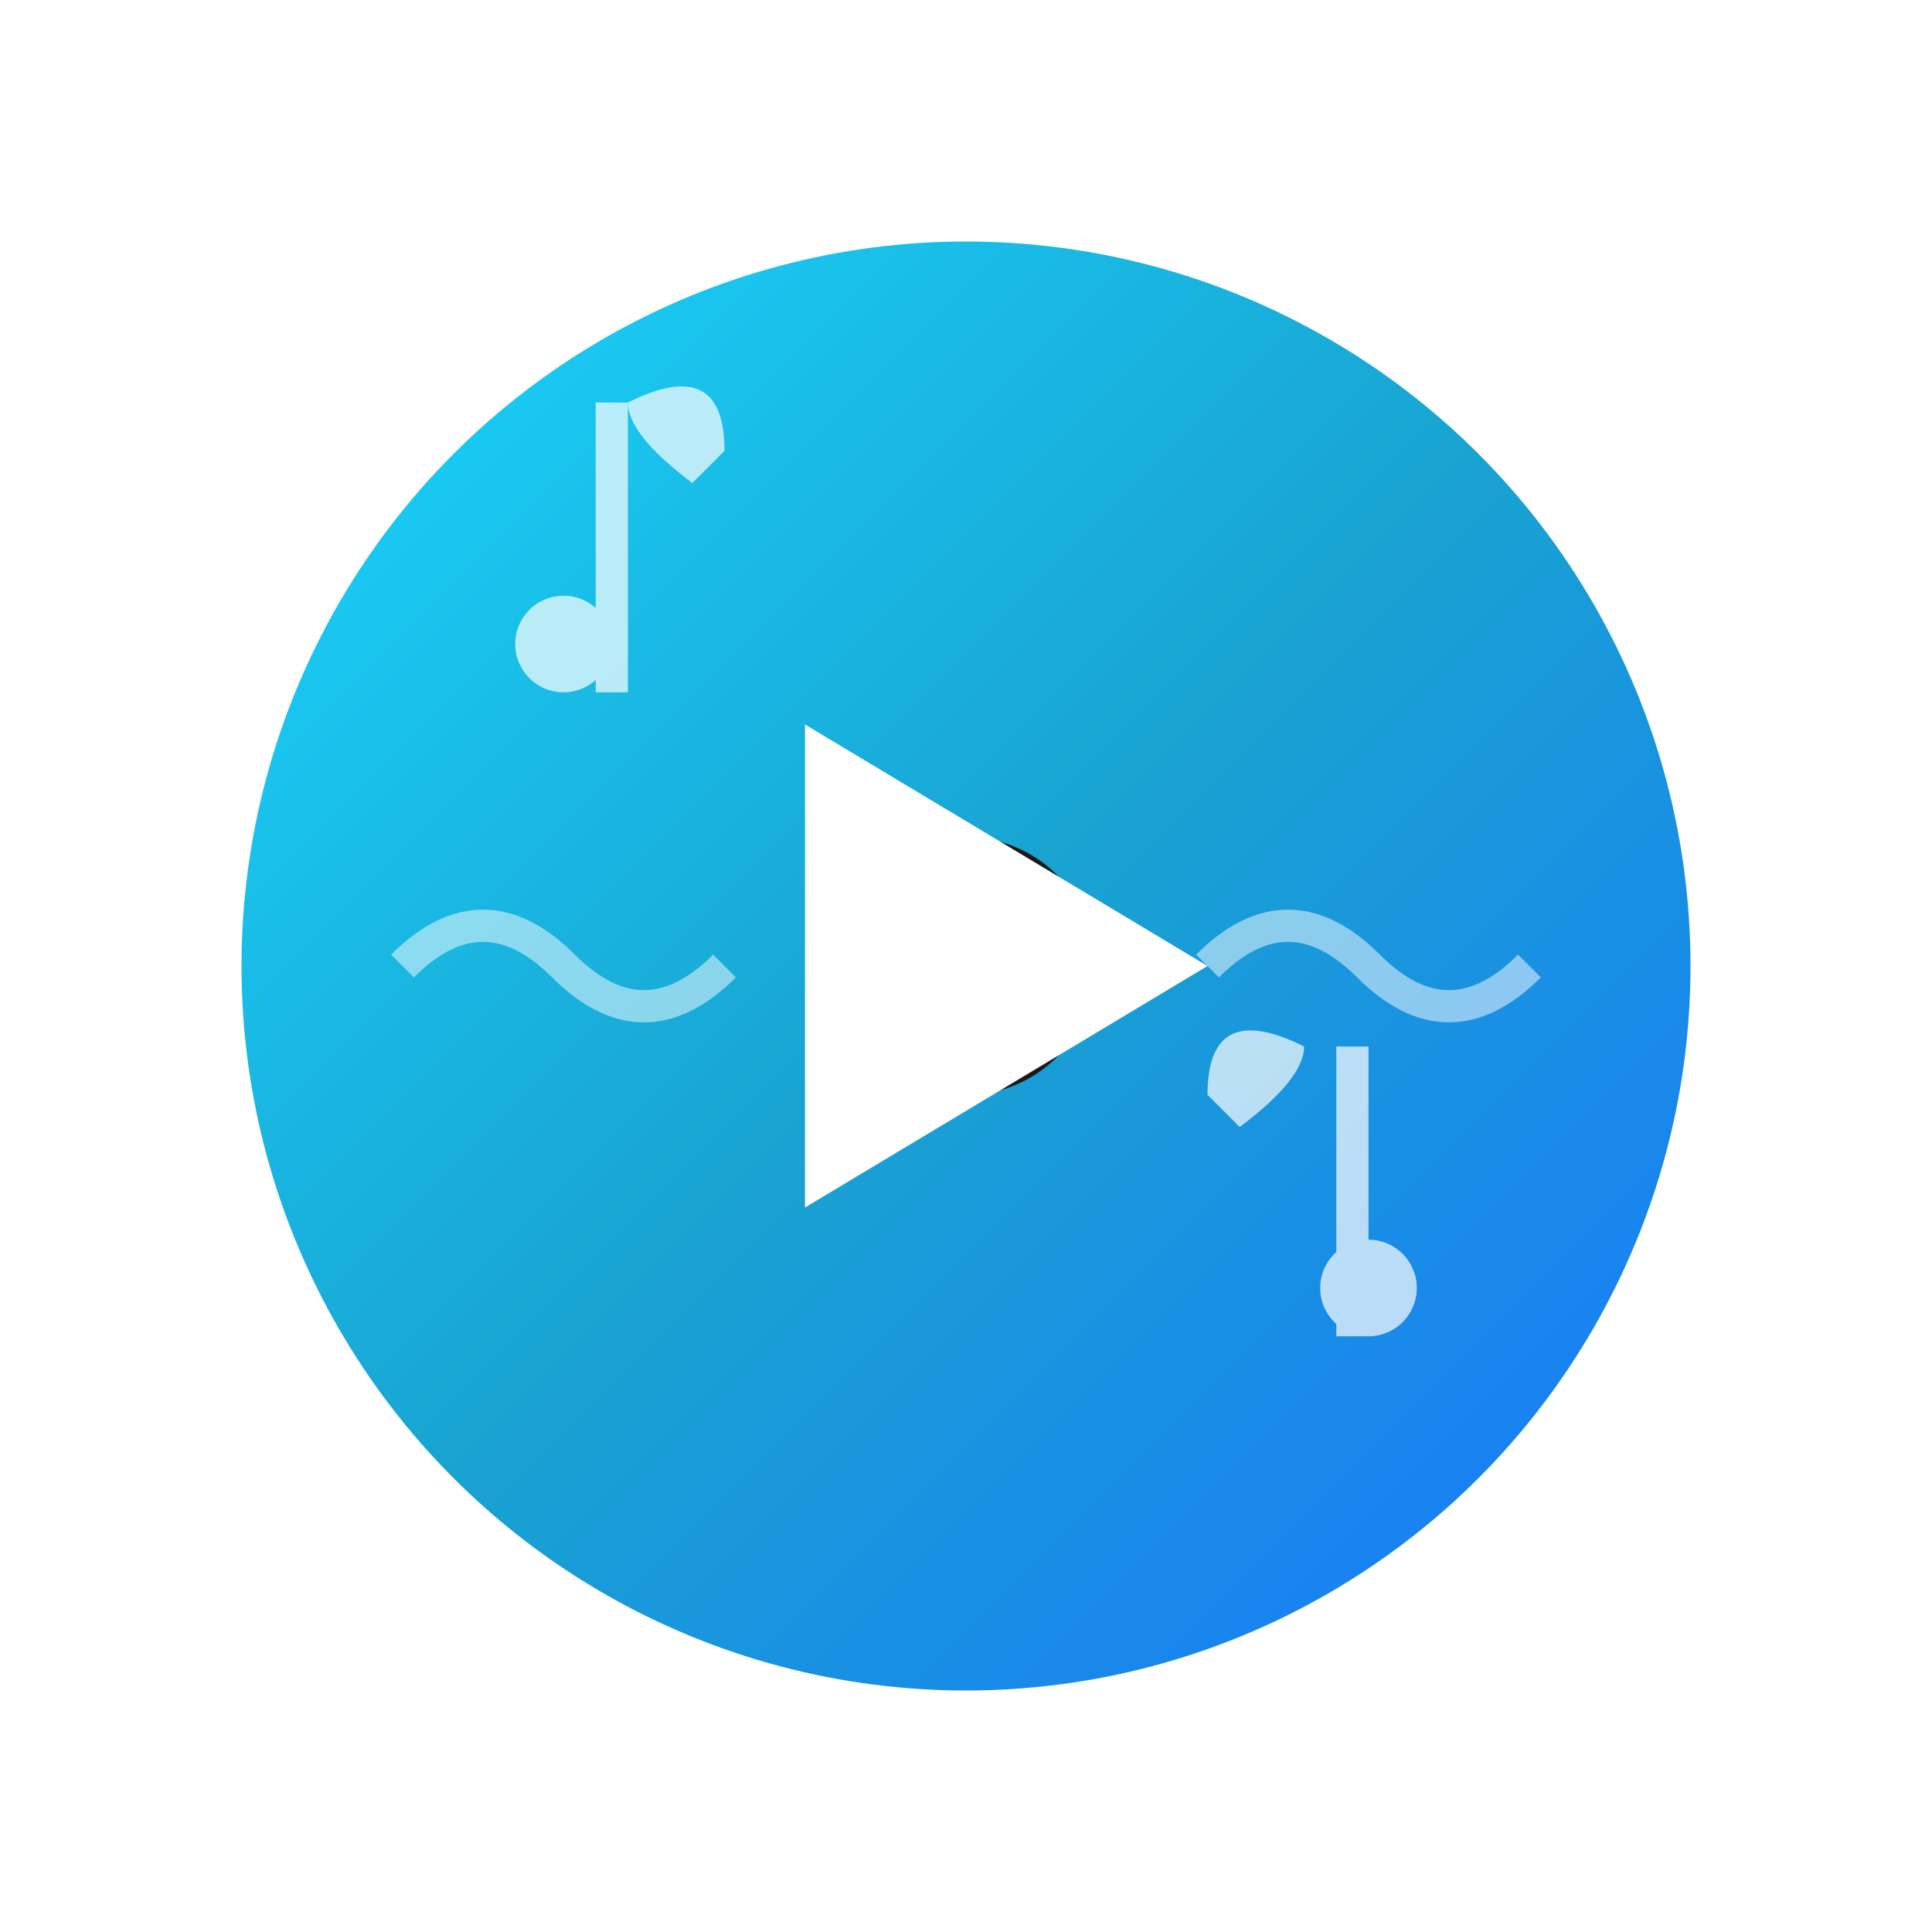 <svg xmlns="http://www.w3.org/2000/svg" viewBox="0 0 120 120" width="120" height="120">
  <defs>
    <linearGradient id="logoGradient" x1="0%" y1="0%" x2="100%" y2="100%">
      <stop offset="0%" style="stop-color:#00d4ff;stop-opacity:1" />
      <stop offset="50%" style="stop-color:#0099cc;stop-opacity:1" />
      <stop offset="100%" style="stop-color:#0066ff;stop-opacity:1" />
    </linearGradient>
    <filter id="glow">
      <feGaussianBlur stdDeviation="3" result="coloredBlur"/>
      <feMerge> 
        <feMergeNode in="coloredBlur"/>
        <feMergeNode in="SourceGraphic"/>
      </feMerge>
    </filter>
  </defs>
  
  <!-- 外圆环 -->
  <circle cx="60" cy="60" r="55" fill="none" stroke="#ffffff" stroke-width="2" opacity="0.4"/>
  
  <!-- 内圆盘 -->
  <circle cx="60" cy="60" r="45" fill="url(#logoGradient)" opacity="0.9"/>
  
  <!-- 中心孔 -->
  <circle cx="60" cy="60" r="8" fill="#1a1a1a"/>
  
  <!-- 播放按钮三角形 -->
  <polygon points="50,45 50,75 75,60" fill="#ffffff" filter="url(#glow)"/>
  
  <!-- 音符装饰 -->
  <g fill="#ffffff" opacity="0.7">
    <!-- 左侧音符 -->
    <circle cx="35" cy="40" r="3"/>
    <rect x="37" y="25" width="2" height="18"/>
    <path d="M39 25 Q45 22 45 28 L43 30 Q39 27 39 25"/>
    
    <!-- 右侧音符 -->
    <circle cx="85" cy="80" r="3"/>
    <rect x="83" y="65" width="2" height="18"/>
    <path d="M81 65 Q75 62 75 68 L77 70 Q81 67 81 65"/>
  </g>
  
  <!-- 音波线条 -->
  <g stroke="#ffffff" stroke-width="2" fill="none" opacity="0.5">
    <path d="M25 60 Q30 55 35 60 Q40 65 45 60"/>
    <path d="M75 60 Q80 55 85 60 Q90 65 95 60"/>
  </g>
</svg>
